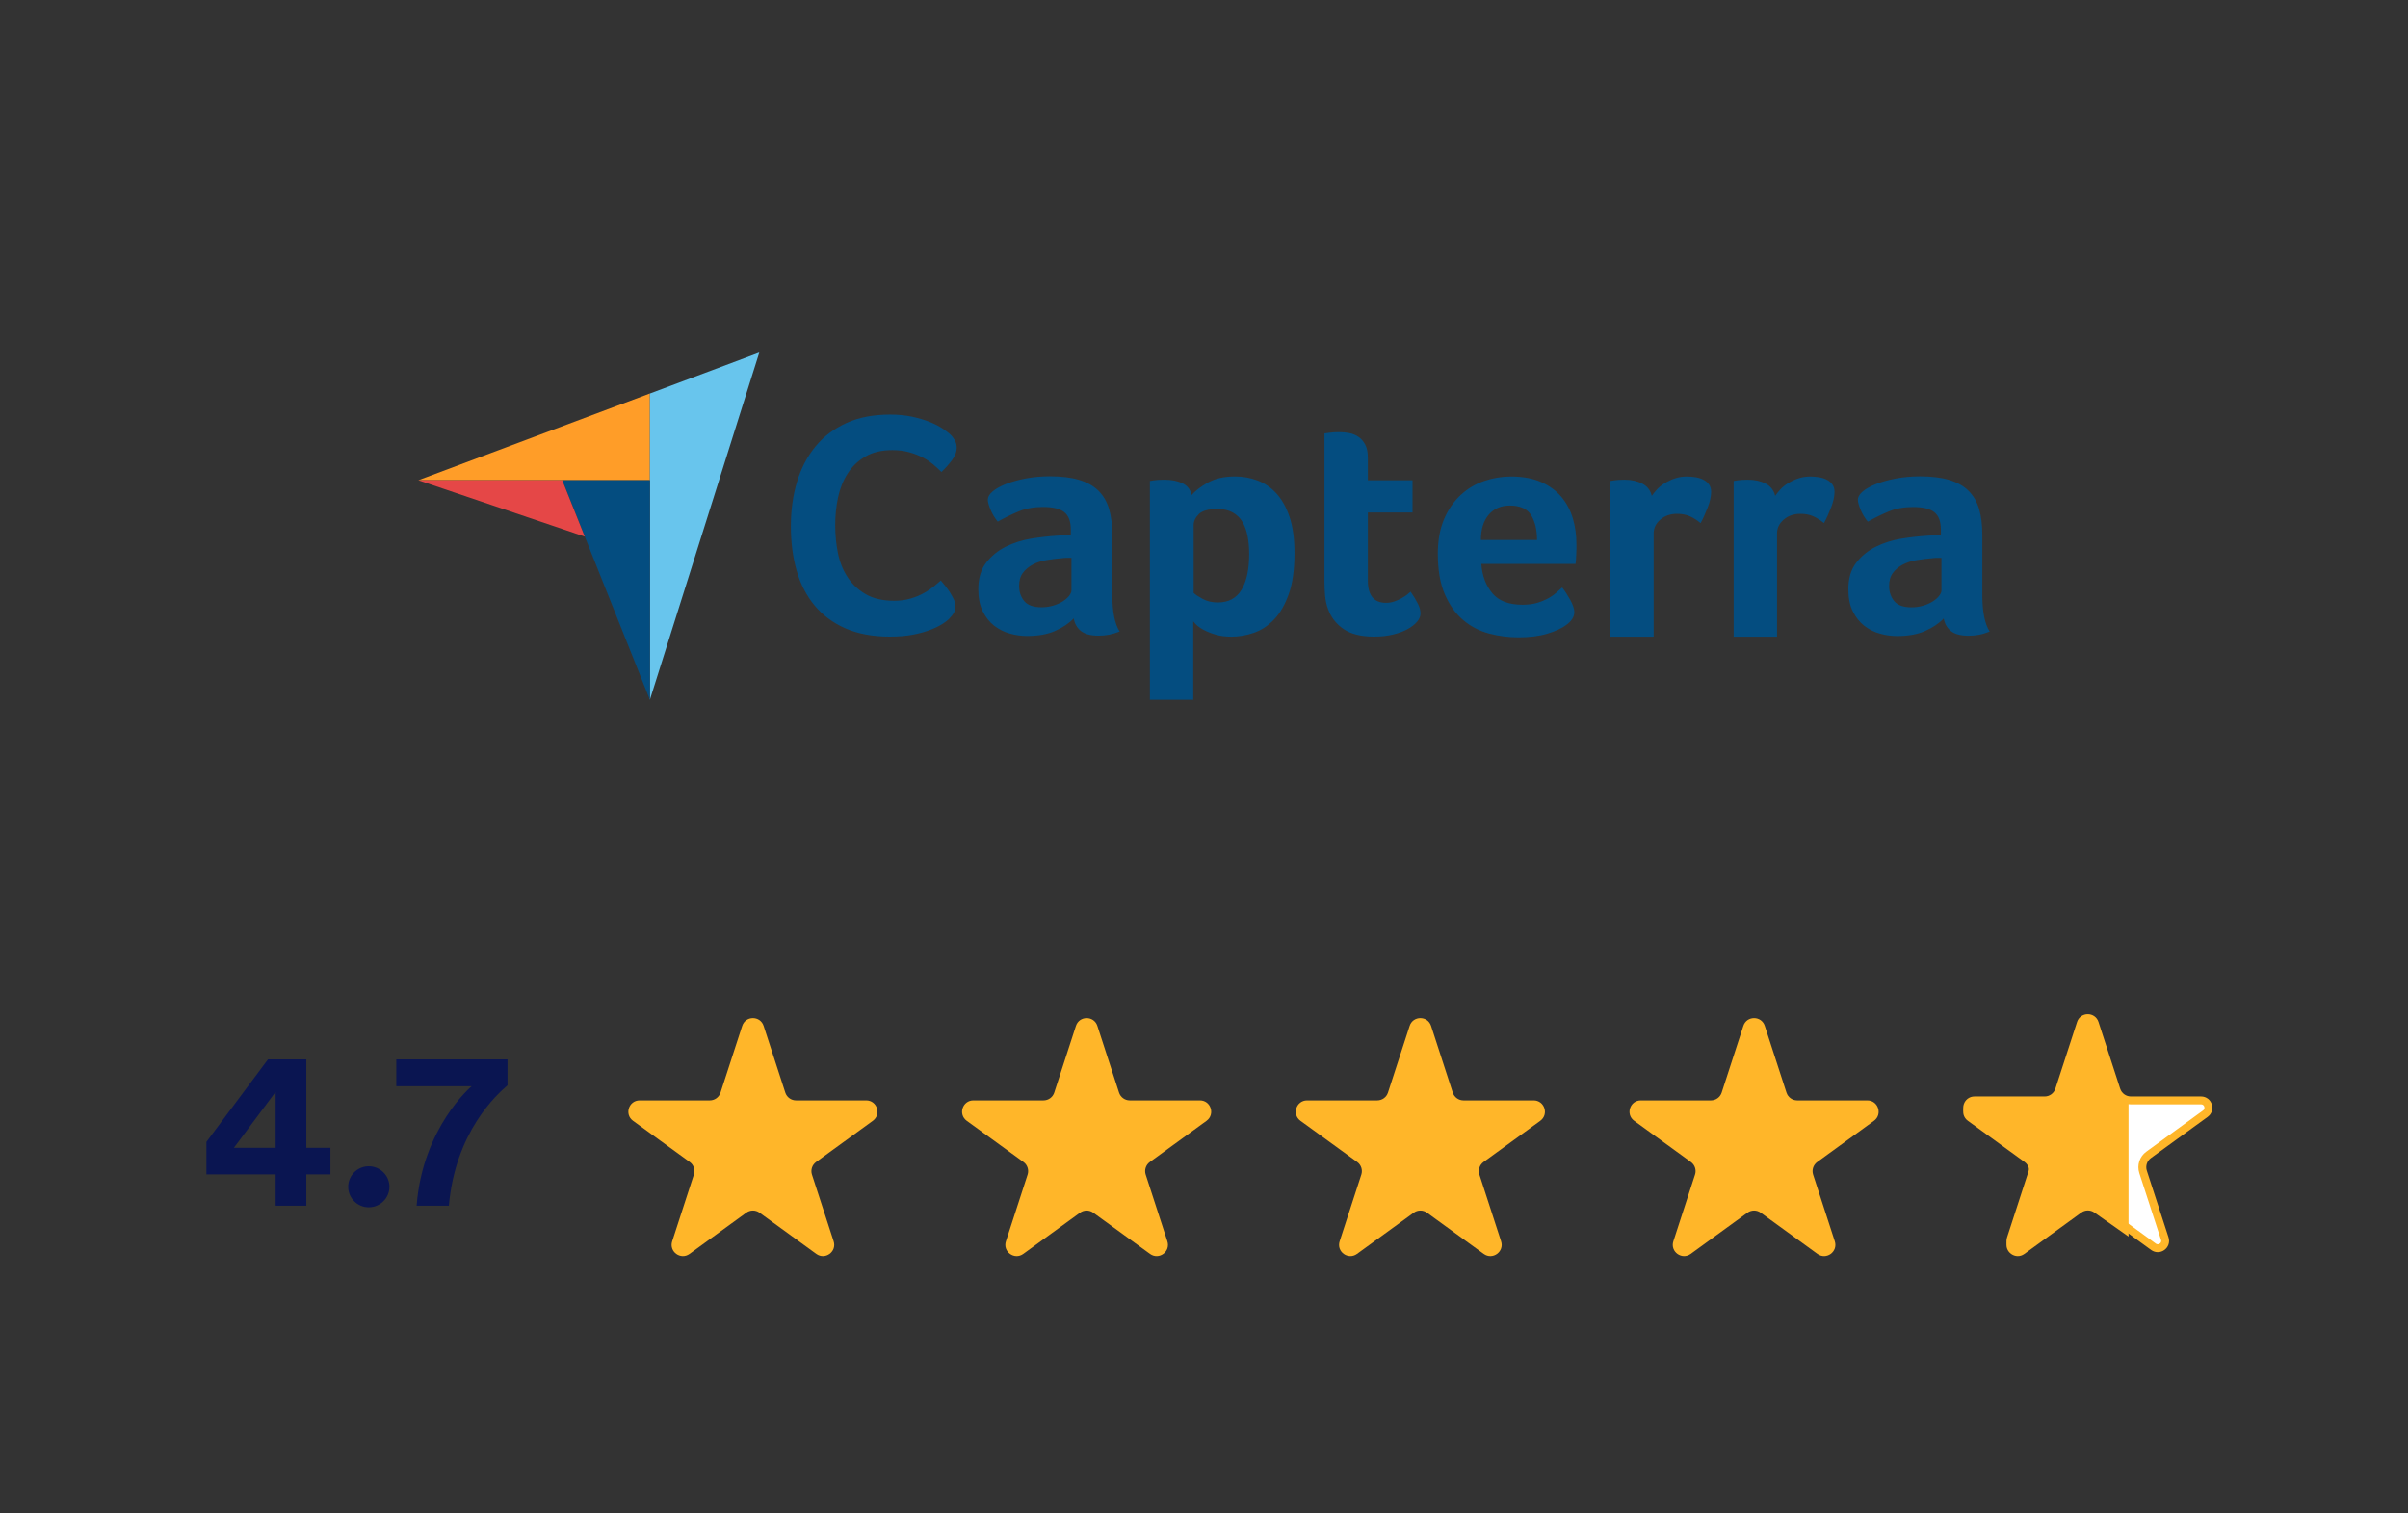 <svg width="175" height="110" viewBox="0 0 175 110" fill="none" xmlns="http://www.w3.org/2000/svg" aria-hidden="true"><rect x="0" y="0" width="175" height="110" fill="#333333" stroke="none"/><mask id="rate2_svg__a" style="mask-type:luminance" maskUnits="userSpaceOnUse" x="29" y="18" width="117" height="44"><path d="M145.848 18H29.712V61.028H145.848V18Z" fill="#fff"/></mask><g mask="url(#rate2_svg__a)"><path d="M30.399 34.904H40.867H47.229V28.599L30.399 34.904Z" fill="#FF9D28"/><path d="M47.231 28.602V50.862L55.181 25.625L47.231 28.602Z" fill="#68C5ED"/><path d="M47.23 34.908H40.867L47.23 50.863V34.908Z" fill="#044D80"/><path d="M30.399 34.904L42.496 39.001L40.863 34.908H30.399V34.904Z" fill="#E54747"/><path d="M68.957 45.002C68.865 45.094 68.709 45.208 68.496 45.349C68.279 45.486 68.001 45.627 67.654 45.764C67.308 45.901 66.885 46.023 66.387 46.122C65.888 46.221 65.313 46.27 64.669 46.27C63.424 46.27 62.35 46.069 61.44 45.673C60.534 45.273 59.784 44.717 59.194 44.001C58.603 43.285 58.169 42.44 57.892 41.465C57.614 40.49 57.476 39.417 57.476 38.248C57.476 37.079 57.625 36.001 57.926 35.007C58.227 34.017 58.676 33.16 59.274 32.437C59.871 31.713 60.622 31.15 61.52 30.742C62.419 30.335 63.477 30.133 64.688 30.133C65.286 30.133 65.831 30.187 66.314 30.293C66.798 30.4 67.22 30.529 67.582 30.674C67.944 30.819 68.241 30.975 68.481 31.135C68.717 31.295 68.9 31.432 69.022 31.538C69.159 31.66 69.277 31.809 69.379 31.976C69.478 32.144 69.528 32.33 69.528 32.528C69.528 32.837 69.414 33.141 69.181 33.45C68.949 33.758 68.698 34.04 68.42 34.303C68.237 34.12 68.028 33.93 67.799 33.739C67.567 33.549 67.312 33.377 67.026 33.233C66.741 33.088 66.421 32.962 66.059 32.864C65.697 32.764 65.294 32.715 64.848 32.715C64.064 32.715 63.409 32.871 62.876 33.187C62.346 33.503 61.92 33.914 61.596 34.421C61.273 34.927 61.044 35.51 60.903 36.161C60.766 36.816 60.698 37.478 60.698 38.156C60.698 38.88 60.766 39.569 60.903 40.231C61.041 40.894 61.28 41.477 61.619 41.983C61.958 42.489 62.4 42.897 62.944 43.205C63.489 43.514 64.17 43.666 64.985 43.666C65.416 43.666 65.812 43.613 66.173 43.506C66.535 43.4 66.855 43.27 67.129 43.114C67.407 42.962 67.647 42.798 67.856 42.63C68.062 42.463 68.237 42.314 68.374 42.192C68.466 42.299 68.572 42.432 68.698 42.585C68.823 42.741 68.938 42.901 69.044 43.068C69.151 43.236 69.242 43.407 69.322 43.575C69.398 43.746 69.437 43.898 69.437 44.035C69.437 44.237 69.398 44.405 69.322 44.542C69.246 44.679 69.121 44.835 68.953 45.002H68.957ZM80.837 43.236C80.837 44.458 81.016 45.345 81.37 45.901C81.092 46.008 80.833 46.088 80.593 46.133C80.353 46.179 80.102 46.202 79.839 46.202C79.283 46.202 78.861 46.095 78.575 45.878C78.29 45.661 78.107 45.353 78.031 44.949C77.692 45.307 77.242 45.608 76.686 45.855C76.131 46.103 75.449 46.225 74.645 46.225C74.227 46.225 73.812 46.168 73.393 46.05C72.974 45.935 72.597 45.745 72.254 45.482C71.915 45.22 71.637 44.869 71.42 44.431C71.203 43.993 71.097 43.457 71.097 42.825C71.097 42.04 71.287 41.397 71.664 40.905C72.045 40.41 72.517 40.022 73.092 39.736C73.663 39.451 74.284 39.257 74.946 39.146C75.613 39.04 76.222 38.971 76.778 38.937C76.965 38.922 77.143 38.914 77.322 38.914H77.821V38.491C77.821 37.897 77.661 37.475 77.345 37.223C77.029 36.972 76.515 36.846 75.803 36.846C75.137 36.846 74.546 36.953 74.029 37.17C73.511 37.387 73.004 37.635 72.509 37.913C72.292 37.65 72.117 37.36 71.988 37.044C71.858 36.728 71.79 36.492 71.79 36.336C71.79 36.119 71.908 35.91 72.148 35.712C72.388 35.51 72.715 35.331 73.134 35.167C73.553 35.003 74.029 34.874 74.573 34.771C75.114 34.672 75.685 34.619 76.29 34.619C77.124 34.619 77.833 34.703 78.411 34.874C78.99 35.045 79.462 35.308 79.824 35.662C80.186 36.02 80.445 36.462 80.601 36.995C80.757 37.528 80.833 38.152 80.833 38.861V43.221L80.837 43.236ZM77.867 40.544H77.543C77.433 40.544 77.326 40.551 77.22 40.566C76.831 40.597 76.45 40.643 76.07 40.707C75.689 40.768 75.354 40.879 75.061 41.031C74.767 41.187 74.528 41.385 74.341 41.633C74.154 41.88 74.063 42.196 74.063 42.585C74.063 43.019 74.189 43.384 74.432 43.685C74.68 43.986 75.099 44.138 75.685 44.138C75.978 44.138 76.256 44.1 76.519 44.024C76.782 43.948 77.014 43.845 77.216 43.723C77.418 43.597 77.574 43.464 77.692 43.316C77.806 43.171 77.867 43.034 77.867 42.908V40.544ZM86.609 35.974C86.857 35.681 87.242 35.384 87.767 35.083C88.293 34.783 88.955 34.63 89.755 34.63C90.326 34.63 90.867 34.725 91.384 34.92C91.898 35.114 92.359 35.426 92.759 35.86C93.159 36.294 93.479 36.865 93.719 37.577C93.958 38.289 94.076 39.161 94.076 40.197C94.076 41.404 93.939 42.398 93.661 43.179C93.383 43.959 93.025 44.58 92.588 45.033C92.15 45.49 91.659 45.81 91.118 45.996C90.577 46.183 90.04 46.274 89.499 46.274C89.054 46.274 88.662 46.225 88.331 46.122C87.999 46.023 87.718 45.909 87.485 45.787C87.253 45.665 87.078 45.539 86.952 45.418C86.83 45.296 86.75 45.208 86.72 45.163V50.863H83.567V34.958C83.643 34.943 83.738 34.927 83.849 34.912C83.944 34.897 84.051 34.885 84.176 34.878C84.302 34.87 84.451 34.866 84.618 34.866C85.132 34.866 85.57 34.95 85.928 35.121C86.286 35.293 86.514 35.578 86.606 35.978L86.609 35.974ZM90.783 40.266C90.783 39.801 90.745 39.371 90.668 38.967C90.592 38.564 90.463 38.217 90.288 37.924C90.113 37.631 89.873 37.402 89.572 37.239C89.271 37.075 88.906 36.995 88.475 36.995C87.828 36.995 87.379 37.12 87.127 37.364C86.876 37.612 86.746 37.882 86.746 38.175V43.091C86.868 43.217 87.089 43.361 87.405 43.533C87.721 43.704 88.087 43.788 88.502 43.788C89.286 43.788 89.861 43.479 90.231 42.859C90.6 42.242 90.783 41.374 90.783 40.262V40.266ZM96.51 44.256C96.399 43.948 96.331 43.624 96.3 43.281C96.27 42.943 96.254 42.6 96.254 42.261V31.5C96.361 31.485 96.479 31.47 96.601 31.455C96.708 31.439 96.826 31.428 96.948 31.42C97.069 31.413 97.195 31.409 97.317 31.409C97.564 31.409 97.812 31.432 98.059 31.477C98.307 31.523 98.531 31.618 98.733 31.755C98.935 31.896 99.095 32.083 99.221 32.323C99.346 32.563 99.407 32.875 99.407 33.263V34.908H102.655V37.25H99.407V42.196C99.407 43.274 99.849 43.815 100.729 43.815C100.946 43.815 101.151 43.78 101.342 43.712C101.536 43.643 101.707 43.567 101.863 43.479C102.019 43.396 102.153 43.304 102.271 43.213C102.385 43.121 102.469 43.049 102.514 43.004C102.747 43.342 102.926 43.639 103.047 43.887C103.169 44.134 103.234 44.37 103.234 44.587C103.234 44.789 103.154 44.991 102.99 45.185C102.827 45.38 102.598 45.559 102.305 45.722C102.012 45.886 101.654 46.019 101.239 46.118C100.82 46.221 100.367 46.27 99.872 46.27C98.912 46.27 98.166 46.084 97.633 45.715C97.1 45.345 96.723 44.858 96.51 44.252V44.256ZM110.644 43.955C111.032 43.955 111.371 43.913 111.668 43.83C111.961 43.746 112.228 43.639 112.46 43.517C112.692 43.396 112.894 43.259 113.066 43.11C113.237 42.962 113.393 42.828 113.53 42.703C113.717 42.935 113.911 43.232 114.113 43.594C114.315 43.959 114.414 44.256 114.414 44.489C114.414 44.827 114.219 45.14 113.835 45.418C113.511 45.665 113.05 45.878 112.456 46.057C111.862 46.236 111.162 46.324 110.358 46.324C109.631 46.324 108.915 46.232 108.215 46.046C107.51 45.859 106.886 45.536 106.337 45.071C105.789 44.606 105.344 43.986 105.005 43.205C104.666 42.425 104.494 41.438 104.494 40.247C104.494 39.272 104.647 38.434 104.948 37.73C105.248 37.025 105.652 36.443 106.155 35.978C106.657 35.514 107.225 35.175 107.86 34.958C108.493 34.741 109.144 34.634 109.81 34.634C110.674 34.634 111.409 34.771 112.015 35.041C112.616 35.312 113.108 35.677 113.488 36.13C113.865 36.587 114.139 37.109 114.311 37.696C114.482 38.282 114.566 38.903 114.566 39.55V39.873C114.566 39.999 114.562 40.129 114.554 40.27C114.547 40.41 114.539 40.544 114.532 40.677C114.524 40.81 114.513 40.913 114.497 40.989H107.655C107.716 41.838 107.982 42.547 108.447 43.11C108.911 43.674 109.65 43.955 110.659 43.955H110.644ZM111.702 39.249C111.702 38.507 111.558 37.905 111.272 37.44C110.983 36.976 110.469 36.744 109.722 36.744C109.087 36.744 108.576 36.964 108.196 37.406C107.815 37.848 107.624 38.461 107.624 39.249H111.706H111.702ZM120.045 36.039C120.137 35.902 120.262 35.746 120.415 35.578C120.571 35.411 120.757 35.255 120.982 35.118C121.207 34.981 121.454 34.862 121.724 34.771C121.995 34.68 122.284 34.634 122.593 34.634C122.779 34.634 122.973 34.649 123.183 34.68C123.392 34.71 123.586 34.767 123.762 34.851C123.941 34.935 124.081 35.049 124.192 35.198C124.298 35.342 124.356 35.525 124.356 35.738C124.356 36.077 124.272 36.462 124.1 36.9C123.929 37.338 123.762 37.711 123.59 38.019C123.327 37.802 123.065 37.638 122.802 37.52C122.539 37.406 122.231 37.345 121.873 37.345C121.393 37.345 120.993 37.486 120.666 37.764C120.342 38.042 120.178 38.377 120.178 38.766V46.274H117.026V34.958C117.102 34.943 117.197 34.927 117.304 34.912C117.395 34.897 117.505 34.885 117.627 34.878C117.749 34.87 117.898 34.866 118.069 34.866C118.564 34.866 118.994 34.962 119.356 35.152C119.718 35.342 119.946 35.639 120.041 36.035L120.045 36.039ZM129.012 36.039C129.104 35.902 129.229 35.746 129.382 35.578C129.538 35.411 129.724 35.255 129.949 35.118C130.174 34.981 130.421 34.862 130.692 34.771C130.962 34.68 131.251 34.634 131.56 34.634C131.746 34.634 131.941 34.649 132.15 34.68C132.359 34.71 132.554 34.767 132.729 34.851C132.908 34.935 133.049 35.049 133.159 35.198C133.266 35.342 133.323 35.525 133.323 35.738C133.323 36.077 133.239 36.462 133.068 36.9C132.896 37.338 132.729 37.711 132.557 38.019C132.295 37.802 132.032 37.638 131.769 37.52C131.507 37.406 131.198 37.345 130.84 37.345C130.36 37.345 129.961 37.486 129.633 37.764C129.309 38.042 129.146 38.377 129.146 38.766V46.274H125.993V34.958C126.069 34.943 126.164 34.927 126.271 34.912C126.362 34.897 126.473 34.885 126.595 34.878C126.716 34.87 126.865 34.866 127.036 34.866C127.531 34.866 127.962 34.962 128.323 35.152C128.685 35.342 128.913 35.639 129.009 36.035L129.012 36.039ZM144.064 43.24C144.064 44.462 144.243 45.349 144.598 45.905C144.32 46.012 144.061 46.092 143.821 46.137C143.581 46.183 143.33 46.206 143.067 46.206C142.511 46.206 142.088 46.099 141.803 45.882C141.517 45.665 141.334 45.357 141.258 44.953C140.919 45.311 140.47 45.612 139.914 45.859C139.358 46.107 138.676 46.229 137.873 46.229C137.454 46.229 137.039 46.172 136.62 46.053C136.201 45.939 135.824 45.749 135.486 45.486C135.147 45.223 134.869 44.873 134.652 44.435C134.435 43.997 134.328 43.46 134.328 42.828C134.328 42.044 134.518 41.4 134.895 40.909C135.272 40.414 135.748 40.026 136.323 39.74C136.894 39.455 137.515 39.261 138.178 39.15C138.844 39.043 139.453 38.975 140.009 38.941C140.196 38.925 140.375 38.918 140.554 38.918H141.053V38.495C141.053 37.901 140.893 37.478 140.577 37.227C140.261 36.976 139.746 36.85 139.034 36.85C138.368 36.85 137.778 36.957 137.26 37.174C136.742 37.391 136.236 37.638 135.741 37.916C135.524 37.654 135.349 37.364 135.219 37.048C135.09 36.732 135.021 36.496 135.021 36.34C135.021 36.123 135.139 35.913 135.379 35.715C135.619 35.514 135.946 35.335 136.365 35.171C136.784 35.007 137.26 34.878 137.805 34.775C138.345 34.676 138.916 34.623 139.522 34.623C140.356 34.623 141.064 34.706 141.643 34.878C142.221 35.049 142.694 35.312 143.055 35.666C143.417 36.024 143.676 36.466 143.832 36.999C143.988 37.532 144.064 38.156 144.064 38.864V43.224V43.24ZM141.094 40.547H140.771C140.66 40.547 140.554 40.555 140.447 40.57C140.059 40.601 139.678 40.647 139.297 40.711C138.916 40.772 138.581 40.883 138.288 41.035C137.995 41.191 137.755 41.389 137.568 41.636C137.382 41.884 137.29 42.2 137.29 42.588C137.29 43.023 137.416 43.388 137.66 43.689C137.904 43.99 138.326 44.142 138.913 44.142C139.206 44.142 139.484 44.104 139.746 44.028C140.009 43.952 140.241 43.849 140.443 43.727C140.645 43.601 140.801 43.468 140.919 43.319C141.033 43.175 141.094 43.038 141.094 42.912V40.547Z" fill="#044D80"/></g><path d="M53.939 74.566C54.184 73.811 55.252 73.811 55.497 74.566L57.072 79.414C57.182 79.752 57.497 79.98 57.852 79.98H62.949C63.743 79.98 64.073 80.996 63.431 81.463L59.307 84.459C59.02 84.668 58.9 85.038 59.009 85.375L60.585 90.223C60.83 90.978 59.966 91.606 59.324 91.139L55.2 88.143C54.912 87.935 54.523 87.935 54.236 88.143L50.112 91.139C49.47 91.606 48.606 90.978 48.851 90.223L50.426 85.375C50.536 85.038 50.416 84.668 50.129 84.459L46.005 81.463C45.363 80.996 45.693 79.98 46.487 79.98H51.584C51.939 79.98 52.254 79.752 52.363 79.414L53.939 74.566zM102.445 74.566C102.691 73.811 103.759 73.811 104.004 74.566L105.579 79.414C105.689 79.752 106.004 79.98 106.359 79.98H111.456C112.25 79.98 112.58 80.996 111.938 81.463L107.814 84.459C107.527 84.668 107.406 85.038 107.516 85.375L109.091 90.223C109.337 90.978 108.473 91.606 107.83 91.139L103.706 88.143C103.419 87.935 103.03 87.935 102.743 88.143L98.619 91.139C97.977 91.606 97.113 90.978 97.358 90.223L98.933 85.375C99.043 85.038 98.923 84.668 98.636 84.459L94.512 81.463C93.87 80.996 94.2 79.98 94.993 79.98H100.091C100.446 79.98 100.76 79.752 100.87 79.414L102.445 74.566zM78.192 74.566C78.437 73.811 79.505 73.811 79.751 74.566L81.326 79.414C81.436 79.752 81.75 79.98 82.105 79.98H87.203C87.997 79.98 88.327 80.996 87.684 81.463L83.561 84.459C83.273 84.668 83.153 85.038 83.263 85.375L84.838 90.223C85.083 90.978 84.219 91.606 83.577 91.139L79.453 88.143C79.166 87.935 78.777 87.935 78.49 88.143L74.366 91.139C73.724 91.606 72.859 90.978 73.105 90.223L74.68 85.375C74.79 85.038 74.669 84.668 74.382 84.459L70.258 81.463C69.616 80.996 69.946 79.98 70.74 79.98H75.837C76.192 79.98 76.507 79.752 76.617 79.414L78.192 74.566zM126.697 74.566C126.942 73.811 128.011 73.811 128.256 74.566L129.831 79.414C129.941 79.752 130.255 79.98 130.61 79.98H135.708C136.502 79.98 136.832 80.996 136.19 81.463L132.066 84.459C131.778 84.668 131.658 85.038 131.768 85.375L133.343 90.223C133.589 90.978 132.724 91.606 132.082 91.139L127.958 88.143C127.671 87.935 127.282 87.935 126.995 88.143L122.871 91.139C122.229 91.606 121.365 90.978 121.61 90.223L123.185 85.375C123.295 85.038 123.175 84.668 122.887 84.459L118.764 81.463C118.121 80.996 118.451 79.98 119.245 79.98H124.343C124.698 79.98 125.012 79.752 125.122 79.414L126.697 74.566z" fill="#FFB629"/><path d="M151.222 74.368C151.382 73.877 152.076 73.877 152.235 74.368L153.81 79.216C153.959 79.672 154.383 79.981 154.863 79.981H159.96C160.476 79.981 160.691 80.641 160.273 80.944L156.149 83.94C155.761 84.222 155.599 84.721 155.747 85.177L157.323 90.025C157.482 90.516 156.92 90.924 156.503 90.621L152.379 87.624C151.991 87.343 151.466 87.343 151.078 87.624L146.954 90.621C146.537 90.924 145.975 90.516 146.135 90.025L147.71 85.177C147.858 84.721 147.696 84.222 147.308 83.94L143.184 80.944C142.767 80.641 142.981 79.981 143.497 79.981H148.595C149.074 79.981 149.499 79.672 149.647 79.216L151.222 74.368Z" fill="#fff" stroke="#FFB629" stroke-width=".574"/><path d="M154.136 79.578L152.507 74.566C152.262 73.811 151.194 73.811 150.949 74.566L149.373 79.414C149.264 79.752 148.949 79.98 148.594 79.98H143.497C142.703 79.98 142.373 80.996 143.015 81.463L147.139 84.459C147.426 84.668 147.546 85.038 147.437 85.375L145.861 90.223C145.616 90.978 146.48 91.606 147.122 91.139L151.254 88.138C151.537 87.932 151.921 87.929 152.207 88.131L154.689 89.879V79.98C154.437 79.98 154.214 79.818 154.136 79.578Z" fill="#FFB629"/><path d="M15 85.359V82.999L19.474 77H22.261V83.425H24.014V85.359H22.261V87.637H20.032V85.359H15ZM20.032 83.425V79.36L17 83.425H20.032ZM25.304 86.26C25.304 85.441 25.976 84.769 26.795 84.769C27.631 84.769 28.303 85.441 28.303 86.26C28.303 87.08 27.631 87.752 26.795 87.752C25.976 87.752 25.304 87.08 25.304 86.26ZM36.883 77V78.885C36.079 79.573 33.096 82.278 32.621 87.637H30.277C30.72 81.917 34.276 78.95 34.276 78.95H28.802V77H36.883Z" fill="#0A1551"/></svg>